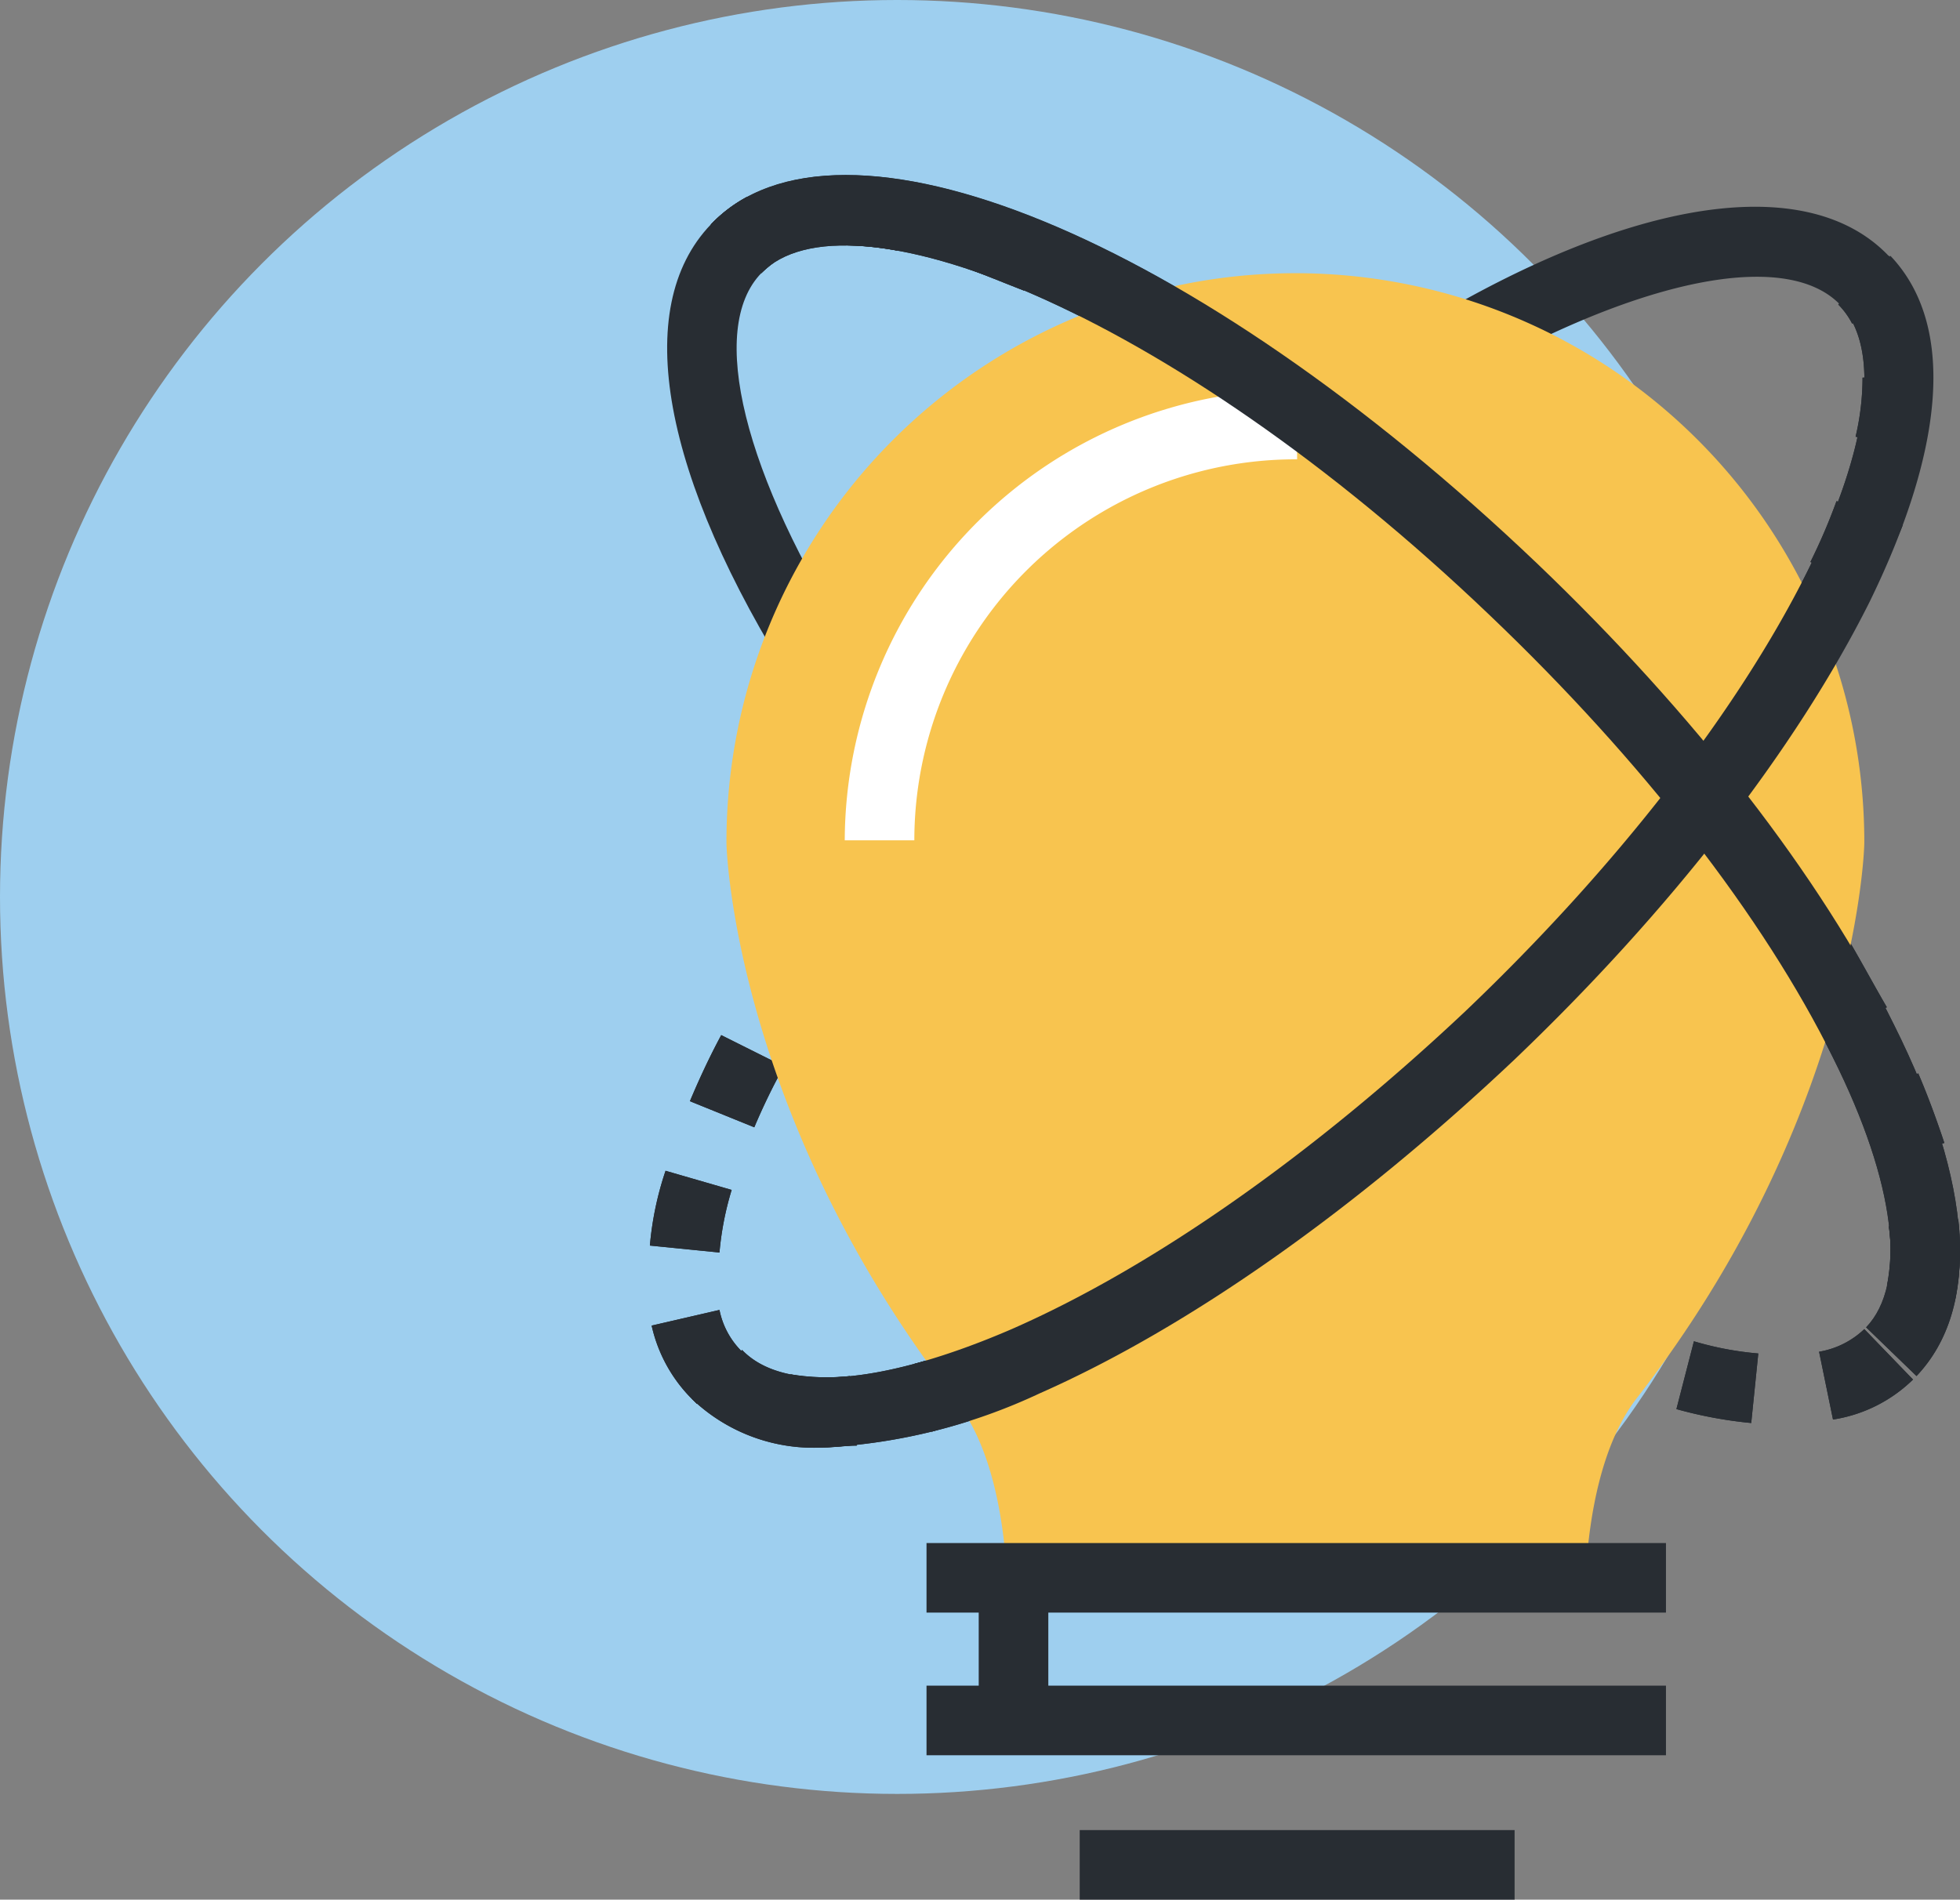 <?xml version="1.0" encoding="UTF-8"?>
<svg xmlns="http://www.w3.org/2000/svg" width="89.572" height="86.833" viewBox="0 0 89.572 86.833">
  <rect x="0" y="0" width="89.572" height="86.833" fill="#808080" stroke="none"/>
  <g id="Savoir-faire" transform="translate(1266 -3778)">
    <circle id="Ellipse_44" data-name="Ellipse 44" cx="41" cy="41" r="41" transform="translate(-1266 3778)" fill="#9ecfef"></circle>
    <g id="Idée_-_Icônes_éducation_gratuites-2" data-name="Idée - Icônes éducation gratuites-2" transform="translate(-1236.3 3786.045)">
      <path id="Tracé_37370" data-name="Tracé 37370" d="M58.088,54.854l-2.306-2.226c1.908-1.988,1.352-6.6-1.511-12.324-3.18-6.44-8.746-13.6-15.664-20.2C23.739,5.875,9.109.468,5.292,4.443c-2.465,2.544-.8,9.223,4.214,17.1L6.8,23.288C.76,13.746-.671,6.034,2.986,2.217c5.8-6.122,22.1.557,37.768,15.5,7.156,6.838,12.96,14.312,16.3,21.071C60.712,46.108,61.03,51.753,58.088,54.854Z" transform="translate(-0.203 0)" fill="#282d33"></path>
      <path id="Tracé_37371" data-name="Tracé 37371" d="M8.522,58.488A8.05,8.05,0,0,1,2.4,56.262l2.306-2.226c1.908,1.988,6.44,1.59,12.324-.954,6.52-2.862,13.835-8.031,20.753-14.551,6.838-6.52,12.4-13.676,15.584-20.037,2.862-5.725,3.419-10.257,1.511-12.245C52.572,3.863,46.529,4.9,39.135,8.873L37.624,6.09C46.529,1.16,53.685.444,57.1,4.022c2.942,3.1,2.544,8.667-.954,15.823-3.34,6.679-9.064,14.074-16.22,20.912S25.14,53,18.3,56.023a26.263,26.263,0,0,1-9.78,2.465Z" transform="translate(-0.492 -0.374)" fill="#282d33"></path>
      <path id="Tracé_37372" data-name="Tracé 37372" d="M54.943,7.7a3.53,3.53,0,0,0-.636-.875L56.613,4.6a6.8,6.8,0,0,1,1.193,1.749ZM8.031,59.066A10.058,10.058,0,0,1,5.8,58.827l.636-3.1a9.94,9.94,0,0,0,2.7.08l.318,3.18c-.477,0-1.034.08-1.431.08Zm4.85-.716-.8-3.1a24.139,24.139,0,0,0,2.862-.954l1.113,2.942C14.948,57.714,13.835,58.032,12.881,58.35ZM2.147,57.078l-.318-.318A6.85,6.85,0,0,1,.08,53.5l3.1-.716a3.687,3.687,0,0,0,.954,1.829l.159.159Zm16.936-1.113L17.731,53.1a31.057,31.057,0,0,0,2.783-1.431l1.511,2.783c-.954.557-1.988,1.034-2.942,1.511Zm5.8-3.18-1.67-2.7,2.624-1.67,1.829,2.624C26.637,51.671,25.762,52.228,24.887,52.784ZM3.18,50.16,0,49.842a14.612,14.612,0,0,1,.716-3.419l3.021.875A13.909,13.909,0,0,0,3.18,50.16Zm27.034-1.034-1.908-2.544c.8-.636,1.67-1.272,2.465-1.908l1.988,2.465a31.157,31.157,0,0,1-2.544,1.988ZM35.3,45.072l-2.067-2.385c.8-.636,1.59-1.352,2.385-2.067L37.768,43C36.973,43.64,36.178,44.356,35.3,45.072ZM4.771,44.436,1.829,43.243c.4-.954.875-1.988,1.431-3.021l2.862,1.431A29.445,29.445,0,0,0,4.771,44.436ZM40.154,40.7l-2.226-2.306c.8-.716,1.511-1.511,2.226-2.226l2.306,2.226Zm4.532-4.691L42.3,33.86c.716-.8,1.431-1.59,2.067-2.385l2.465,2.067c-.716.875-1.431,1.67-2.147,2.465ZM48.82,31,46.276,29.01c.636-.875,1.272-1.67,1.908-2.544l2.624,1.829C50.172,29.249,49.536,30.123,48.82,31Zm3.817-5.327L49.934,24c.557-.875,1.113-1.829,1.59-2.624l2.783,1.59C53.83,23.842,53.273,24.717,52.637,25.671Zm3.26-5.725-2.862-1.352a26.6,26.6,0,0,0,1.193-2.783l3.021,1.113c-.4.954-.875,1.988-1.352,3.021ZM58.2,13.585l-3.1-.716a11.792,11.792,0,0,0,.318-2.7l2.624-.08H58.6A17.48,17.48,0,0,1,58.2,13.585ZM7.633,38.949l-2.7-1.67A7.878,7.878,0,0,1,5.8,35.928l2.7,1.749A6.076,6.076,0,0,0,7.633,38.949Z" transform="translate(0 -0.952)" fill="#282d33"></path>
      <path id="Tracé_37373" data-name="Tracé 37373" d="M54.943,7.7a3.53,3.53,0,0,0-.636-.875L56.613,4.6a6.8,6.8,0,0,1,1.193,1.749ZM8.031,59.066A10.058,10.058,0,0,1,5.8,58.827l.636-3.1a9.94,9.94,0,0,0,2.7.08l.318,3.18c-.477,0-1.034.08-1.431.08Zm4.85-.716-.8-3.1a24.139,24.139,0,0,0,2.862-.954l1.113,2.942C14.948,57.714,13.835,58.032,12.881,58.35ZM2.147,57.078l-.318-.318A6.85,6.85,0,0,1,.08,53.5l3.1-.716a3.687,3.687,0,0,0,.954,1.829l.159.159Zm16.936-1.113L17.731,53.1a31.057,31.057,0,0,0,2.783-1.431l1.511,2.783c-.954.557-1.988,1.034-2.942,1.511Zm5.8-3.18-1.67-2.7,2.624-1.67,1.829,2.624C26.637,51.671,25.762,52.228,24.887,52.784ZM3.18,50.16,0,49.842a14.612,14.612,0,0,1,.716-3.419l3.021.875A13.909,13.909,0,0,0,3.18,50.16Zm27.034-1.034-1.908-2.544c.8-.636,1.67-1.272,2.465-1.908l1.988,2.465a31.157,31.157,0,0,1-2.544,1.988ZM35.3,45.072l-2.067-2.385c.8-.636,1.59-1.352,2.385-2.067L37.768,43C36.973,43.64,36.178,44.356,35.3,45.072ZM4.771,44.436,1.829,43.243c.4-.954.875-1.988,1.431-3.021l2.862,1.431A29.445,29.445,0,0,0,4.771,44.436ZM40.154,40.7l-2.226-2.306c.8-.716,1.511-1.511,2.226-2.226l2.306,2.226Zm4.532-4.691L42.3,33.86c.716-.8,1.431-1.59,2.067-2.385l2.465,2.067c-.716.875-1.431,1.67-2.147,2.465ZM48.82,31,46.276,29.01c.636-.875,1.272-1.67,1.908-2.544l2.624,1.829C50.172,29.249,49.536,30.123,48.82,31Zm3.817-5.327L49.934,24c.557-.875,1.113-1.829,1.59-2.624l2.783,1.59C53.83,23.842,53.273,24.717,52.637,25.671Zm3.26-5.725-2.862-1.352a26.6,26.6,0,0,0,1.193-2.783l3.021,1.113c-.4.954-.875,1.988-1.352,3.021ZM58.2,13.585l-3.1-.716a11.792,11.792,0,0,0,.318-2.7l2.624-.08H58.6A17.48,17.48,0,0,1,58.2,13.585ZM7.633,38.949l-2.7-1.67A7.878,7.878,0,0,1,5.8,35.928l2.7,1.749A6.076,6.076,0,0,0,7.633,38.949ZM37.609,53.42c-.477-.239-.954-.557-1.431-.8l1.59-2.783c.477.239.875.557,1.352.8Z" transform="translate(0 -0.952)" fill="#282d33"></path>
      <path id="Tracé_37374" data-name="Tracé 37374" d="M51.048,57.01a19.627,19.627,0,0,1-3.419-.636l.8-3.1a14.591,14.591,0,0,0,2.942.557Zm3.737-.159-.636-3.1a3.921,3.921,0,0,0,2.067-1.034l2.226,2.306A6.689,6.689,0,0,1,54.785,56.851ZM44.369,55.34a33.45,33.45,0,0,1-3.1-1.352l1.352-2.862c.954.477,1.908.875,2.862,1.272Zm15.982-3.9-3.1-.716a8.807,8.807,0,0,0,.159-1.511,6.018,6.018,0,0,0-.08-1.193l3.18-.318a11.789,11.789,0,0,1-.159,3.737Zm-3.578-6.281A25.188,25.188,0,0,0,55.739,42.3l2.942-1.272c.477,1.113.875,2.226,1.193,3.18Zm-2.385-5.725c-.477-.875-.954-1.829-1.511-2.7l2.7-1.67c.557.954,1.113,1.988,1.67,2.942Zm-3.26-5.407c-.557-.875-1.193-1.749-1.829-2.624L51.843,29.5c.636.875,1.352,1.829,1.908,2.7Zm-3.817-5.089c-.636-.8-1.352-1.67-2.067-2.465l2.385-2.067c.716.875,1.431,1.67,2.147,2.544ZM43.1,24.172c-.716-.8-1.431-1.511-2.226-2.306L43.1,19.639c.8.8,1.511,1.59,2.306,2.385Zm-4.453-4.532-2.385-2.147,2.067-2.385c.8.716,1.67,1.431,2.465,2.226Zm-4.85-4.214c-.8-.636-1.67-1.352-2.465-1.988l1.908-2.544a32.051,32.051,0,0,1,2.544,2.067Zm-5.009-3.9c-.875-.636-1.749-1.193-2.624-1.749l1.749-2.7c.875.557,1.829,1.193,2.7,1.829ZM23.458,8.11C22.5,7.554,21.629,7.077,20.675,6.6l1.431-2.862c.954.477,1.908,1.034,2.942,1.59ZM17.812,5.248c-1.034-.4-1.988-.8-2.862-1.113L15.9,1.113a31.787,31.787,0,0,1,3.18,1.193Zm-5.8-1.829A13.438,13.438,0,0,0,9.622,3.18H9.145L8.986,0h.636a13.276,13.276,0,0,1,2.942.318Zm-6.2,1.034L3.5,2.226A6.632,6.632,0,0,1,5.17.954L6.68,3.737A8.45,8.45,0,0,0,5.806,4.453Zm32.52,48.025c-.477-.239-.954-.557-1.431-.8l1.59-2.783c.477.239.875.557,1.352.8Z" transform="translate(-0.717 -0.009)" fill="#282d33"></path>
      <path id="Tracé_37375" data-name="Tracé 37375" d="M51.048,57.01a19.627,19.627,0,0,1-3.419-.636l.8-3.1a14.591,14.591,0,0,0,2.942.557Zm3.737-.159-.636-3.1a3.921,3.921,0,0,0,2.067-1.034l2.226,2.306A6.689,6.689,0,0,1,54.785,56.851ZM44.369,55.34a33.45,33.45,0,0,1-3.1-1.352l1.352-2.862c.954.477,1.908.875,2.862,1.272Zm15.982-3.9-3.1-.716a8.807,8.807,0,0,0,.159-1.511,6.018,6.018,0,0,0-.08-1.193l3.18-.318a11.789,11.789,0,0,1-.159,3.737Zm-3.578-6.281A25.188,25.188,0,0,0,55.739,42.3l2.942-1.272c.477,1.113.875,2.226,1.193,3.18Zm-2.385-5.725c-.477-.875-.954-1.829-1.511-2.7l2.7-1.67c.557.954,1.113,1.988,1.67,2.942Zm-3.26-5.407c-.557-.875-1.193-1.749-1.829-2.624L51.843,29.5c.636.875,1.352,1.829,1.908,2.7Zm-3.817-5.089c-.636-.8-1.352-1.67-2.067-2.465l2.385-2.067c.716.875,1.431,1.67,2.147,2.544ZM43.1,24.172c-.716-.8-1.431-1.511-2.226-2.306L43.1,19.639c.8.8,1.511,1.59,2.306,2.385Zm-4.453-4.532-2.385-2.147,2.067-2.385c.8.716,1.67,1.431,2.465,2.226Zm-4.85-4.214c-.8-.636-1.67-1.352-2.465-1.988l1.908-2.544a32.051,32.051,0,0,1,2.544,2.067Zm-5.009-3.9c-.875-.636-1.749-1.193-2.624-1.749l1.749-2.7c.875.557,1.829,1.193,2.7,1.829ZM23.458,8.11C22.5,7.554,21.629,7.077,20.675,6.6l1.431-2.862c.954.477,1.908,1.034,2.942,1.59ZM17.812,5.248c-1.034-.4-1.988-.8-2.862-1.113L15.9,1.113a31.787,31.787,0,0,1,3.18,1.193Zm-5.8-1.829A13.438,13.438,0,0,0,9.622,3.18H9.145L8.986,0h.636a13.276,13.276,0,0,1,2.942.318Zm-6.2,1.034L3.5,2.226A6.632,6.632,0,0,1,5.17.954L6.68,3.737A8.45,8.45,0,0,0,5.806,4.453Z" transform="translate(-0.717 -0.009)" fill="#282d33"></path>
      <path id="Tracé_37376" data-name="Tracé 37376" d="M17.2,64.916H43.679c.159-2.544.716-5.8,2.306-7.872C55.765,44.481,56.4,32.475,56.4,31.6a26,26,0,0,0-52,0c0,.875.636,12.8,10.416,25.444,1.67,2.067,2.226,5.327,2.385,7.872Z" transform="translate(-0.901 -1.157)" fill="#f8c44f"></path>
      <path id="Tracé_37377" data-name="Tracé 37377" d="M14.38,32.894H11.2A20.666,20.666,0,0,1,31.873,12.3v3.18A17.425,17.425,0,0,0,14.38,32.894Z" transform="translate(-2.295 -2.529)" fill="#fff"></path>
      <path id="Tracé_37378" data-name="Tracé 37378" d="M15.9,78.6H49.693v3.18H15.9Zm0,6.52H49.693V88.3H15.9Zm7,6.6H42.775V94.9H22.9Z" transform="translate(-3.258 -16.113)" fill="#282d33"></path>
      <path id="Tracé_37379" data-name="Tracé 37379" d="M15.519,65.347H18.7v6.918h-3.18Zm-7-6.281A8.05,8.05,0,0,1,2.4,56.839l2.306-2.226c1.908,1.988,6.44,1.59,12.324-.954,6.52-2.862,13.835-8.031,20.753-14.551,6.838-6.52,12.4-13.676,15.584-20.037,2.862-5.725,3.419-10.257,1.511-12.245L57.184,4.6c2.942,3.1,2.544,8.667-.954,15.823C52.89,27.1,47.165,34.5,40.009,41.335,32.774,48.173,25.14,53.579,18.3,56.6a26.263,26.263,0,0,1-9.78,2.465Z" transform="translate(-0.492 -0.952)" fill="#282d33"></path>
      <path id="Tracé_37380" data-name="Tracé 37380" d="M58.6,54.854,56.3,52.628c1.908-1.988,1.352-6.6-1.511-12.324-3.18-6.44-8.746-13.6-15.664-20.2C24.253,5.875,9.622.468,5.806,4.443L3.5,2.217c5.884-6.122,22.1.557,37.768,15.5,7.156,6.838,12.96,14.312,16.3,21.071C61.226,46.108,61.544,51.753,58.6,54.854Z" transform="translate(-0.717 0)" fill="#282d33"></path>
    </g>
  </g>
</svg>
